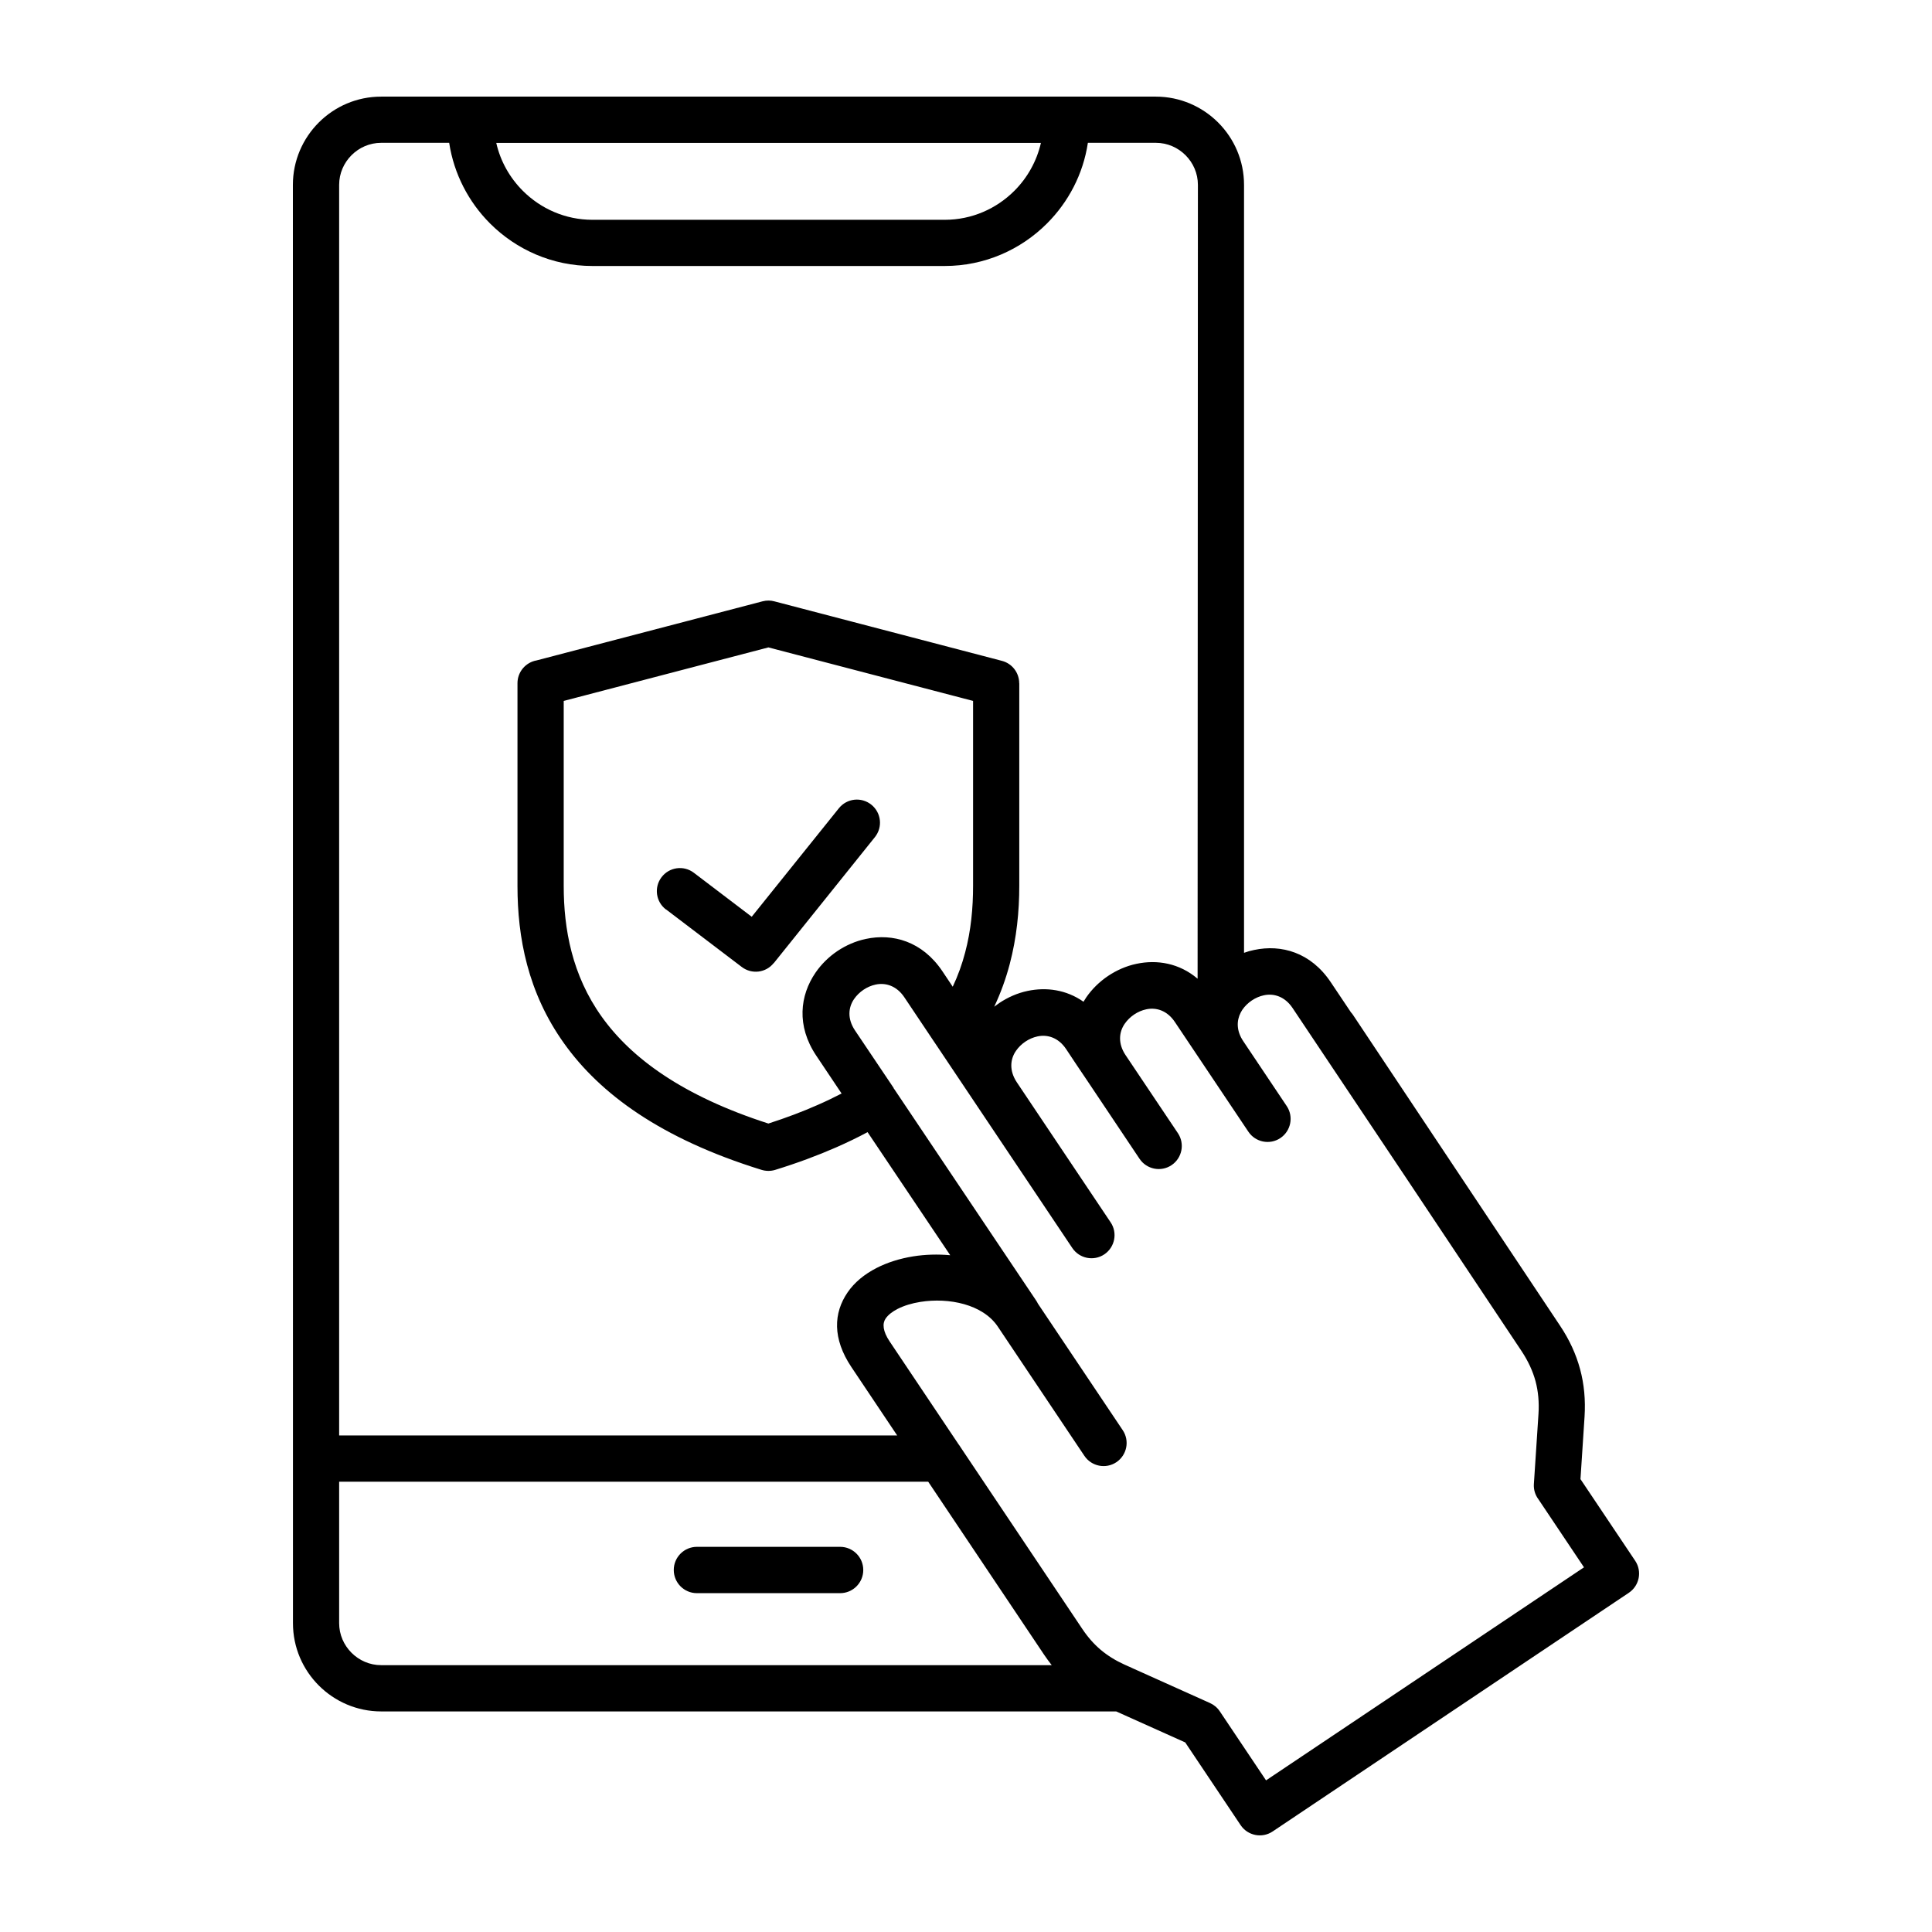 <?xml version="1.0" encoding="UTF-8"?>
<svg width="1200pt" height="1200pt" version="1.1" viewBox="0 0 1200 1200" xmlns="http://www.w3.org/2000/svg">
 <path d="m693.37 1063h-456.61c-15.094 0-28.828-6.188-38.719-16.078-9.938-9.938-16.078-23.625-16.078-38.719l-0.047-893.39c0-15.094 6.188-28.828 16.078-38.719 9.938-9.938 23.625-16.078 38.719-16.078h481.18c15.094 0 28.828 6.188 38.719 16.078 9.938 9.938 16.078 23.625 16.078 38.719v477c2.062-0.75 4.172-1.359 6.328-1.781 16.781-3.562 35.109 1.453 47.531 20.016l12.562 18.75c0.562 0.562 1.031 1.219 1.453 1.875l128.44 192.79c5.766 8.625 9.891 17.578 12.422 26.953s3.422 19.172 2.766 29.578l-2.531 38.719 33.984 50.719c4.406 6.562 2.625 15.469-3.938 19.875l-221.26 148.26c-6.562 4.406-15.469 2.625-19.875-3.938l-34.406-51.375-42.797-19.219zm-116.86-142.69h-365.86v87.844c0 7.172 2.953 13.688 7.688 18.422s11.25 7.688 18.422 7.688h416.48c-1.641-2.109-3.234-4.266-4.781-6.562l-71.906-107.34zm-143.63 69.234h88.922c7.922 0 14.391-6.422 14.391-14.391 0-7.922-6.422-14.391-14.391-14.391h-88.922c-7.922 0-14.391 6.422-14.391 14.391 0 7.922 6.422 14.391 14.391 14.391zm-124.64-900.79c2.578 11.438 8.438 21.703 16.5 29.766 11.109 11.109 26.391 18 43.219 18h218.86c16.828 0 32.109-6.891 43.219-18 8.062-8.062 13.875-18.328 16.5-29.766zm283.5 524.16c3.328-7.031 5.859-14.156 7.734-21.328 3.656-13.734 4.922-27.703 4.922-41.344v-114.89l-127.13-33.234-127.13 33.234v114.89c0 26.812 5.156 55.453 23.625 81.281 18.375 25.734 50.203 49.172 103.5 66.328 11.062-3.562 21.234-7.406 30.562-11.531 5.25-2.297 10.219-4.688 14.906-7.125l-15.75-23.531c-12.422-18.562-10.125-37.406-0.422-51.562 3.609-5.25 8.297-9.844 13.594-13.406 5.344-3.562 11.344-6.188 17.578-7.5 16.781-3.609 35.109 1.453 47.578 20.016l6.422 9.609zm-52.875 90.281c-6.094 3.281-12.609 6.422-19.547 9.469-11.438 5.016-24 9.703-37.828 13.969-2.906 0.891-5.906 0.797-8.578-0.047-62.531-19.359-100.27-47.297-122.48-78.422-22.688-31.688-29.016-66.047-29.016-97.875v-125.95c0-7.078 5.156-12.984 11.906-14.156l140.34-36.703c2.531-0.656 5.062-0.609 7.406 0.047l141.24 36.938c6.469 1.688 10.734 7.5 10.734 13.875h0.047v125.95c0 15.703-1.594 32.109-5.953 48.609-2.344 8.859-5.484 17.672-9.609 26.391 1.031-0.797 2.062-1.547 3.141-2.297 5.344-3.562 11.297-6.188 17.531-7.5 11.672-2.484 24.094-0.797 34.781 6.703 0.562-0.891 1.125-1.781 1.688-2.672 3.609-5.25 8.297-9.797 13.594-13.359 5.344-3.562 11.297-6.188 17.531-7.5 12.891-2.766 26.719-0.422 38.062 9.234l0.188-493.08c0-7.172-2.953-13.688-7.688-18.422s-11.25-7.688-18.422-7.688h-42.234c-2.906 19.406-12.094 36.797-25.406 50.109-16.312 16.312-38.766 26.391-63.516 26.391h-218.86c-24.75 0-47.25-10.125-63.516-26.391-13.266-13.266-22.453-30.703-25.406-50.109h-42.234c-7.172 0-13.688 2.953-18.422 7.688-4.734 4.734-7.688 11.25-7.688 18.422v776.76h346.6l-28.406-42.422c-11.953-17.859-11.062-33.703-2.438-46.359 4.266-6.281 10.547-11.391 18.047-15.234 6.75-3.469 14.578-5.906 22.781-7.219 7.359-1.172 15.188-1.406 22.969-0.703zm16.031-27.516c0.234 0.281 0.422 0.609 0.656 0.938l88.078 131.26c0.375 0.609 0.75 1.172 1.031 1.828l52.688 78.609c4.406 6.562 2.625 15.469-3.938 19.875s-15.469 2.625-19.875-3.938l-53.766-80.25c-9.281-13.875-30.375-18.188-48.094-15.375-5.344 0.844-10.219 2.344-14.25 4.406-3.281 1.688-5.812 3.703-7.359 5.953-2.109 3.094-1.781 7.828 2.531 14.25l42.75 63.797c0.469 0.609 0.938 1.266 1.312 1.922l75.562 112.78c3.422 5.109 7.172 9.375 11.484 13.031 4.312 3.609 9.141 6.609 14.719 9.141l2.625 1.172c0.75 0.281 1.5 0.609 2.156 0.984l48.188 21.656c2.438 1.078 4.641 2.812 6.234 5.203l28.734 42.891 197.48-132.32-28.312-42.281c-1.969-2.625-3.047-5.953-2.812-9.469l2.859-43.5c0.469-7.219-0.141-13.969-1.828-20.344-1.734-6.375-4.594-12.516-8.578-18.562-47.391-71.156-94.781-142.26-142.36-213.28-4.828-7.172-11.672-9.188-17.766-7.875-2.672 0.562-5.25 1.688-7.547 3.234-2.297 1.547-4.312 3.516-5.859 5.766-0.141 0.234-0.281 0.469-0.422 0.703-0.188 0.375-0.375 0.703-0.609 1.078-2.578 4.969-2.719 11.297 1.594 17.719l27 40.312c4.406 6.562 2.625 15.469-3.938 19.875s-15.469 2.625-19.875-3.938l-45.656-68.156c-4.828-7.219-11.672-9.188-17.766-7.875-2.672 0.562-5.25 1.688-7.547 3.234-2.297 1.547-4.312 3.516-5.859 5.766-3.562 5.156-4.266 12.234 0.516 19.406l32.531 48.516c4.406 6.562 2.625 15.469-3.938 19.875s-15.469 2.625-19.875-3.938l-32.438-48.469c-4.453-6.516-8.812-13.125-13.172-19.688-4.828-7.219-11.672-9.188-17.766-7.875-2.672 0.562-5.25 1.688-7.547 3.234-2.297 1.547-4.312 3.516-5.859 5.766-3.562 5.156-4.266 12.234 0.516 19.453l58.312 87.047c4.406 6.562 2.625 15.469-3.938 19.875s-15.469 2.625-19.875-3.938l-84.938-126.79c-0.234-0.281-0.422-0.609-0.609-0.891l-18.797-28.078c-4.828-7.172-11.672-9.188-17.812-7.875-2.672 0.562-5.25 1.688-7.547 3.234-2.297 1.547-4.312 3.516-5.859 5.766-3.562 5.156-4.266 12.234 0.562 19.453l24.094 35.859zm-141.19-110.81 47.062 35.766c6.188 4.688 14.953 3.609 19.781-2.438l0.047 0.047 62.812-78.281c4.969-6.188 3.984-15.188-2.203-20.156s-15.188-3.984-20.156 2.203l-54.141 67.406-35.953-27.328c-6.281-4.781-15.281-3.562-20.062 2.766-4.781 6.281-3.562 15.281 2.766 20.062z" fill-rule="evenodd"/>
</svg>
